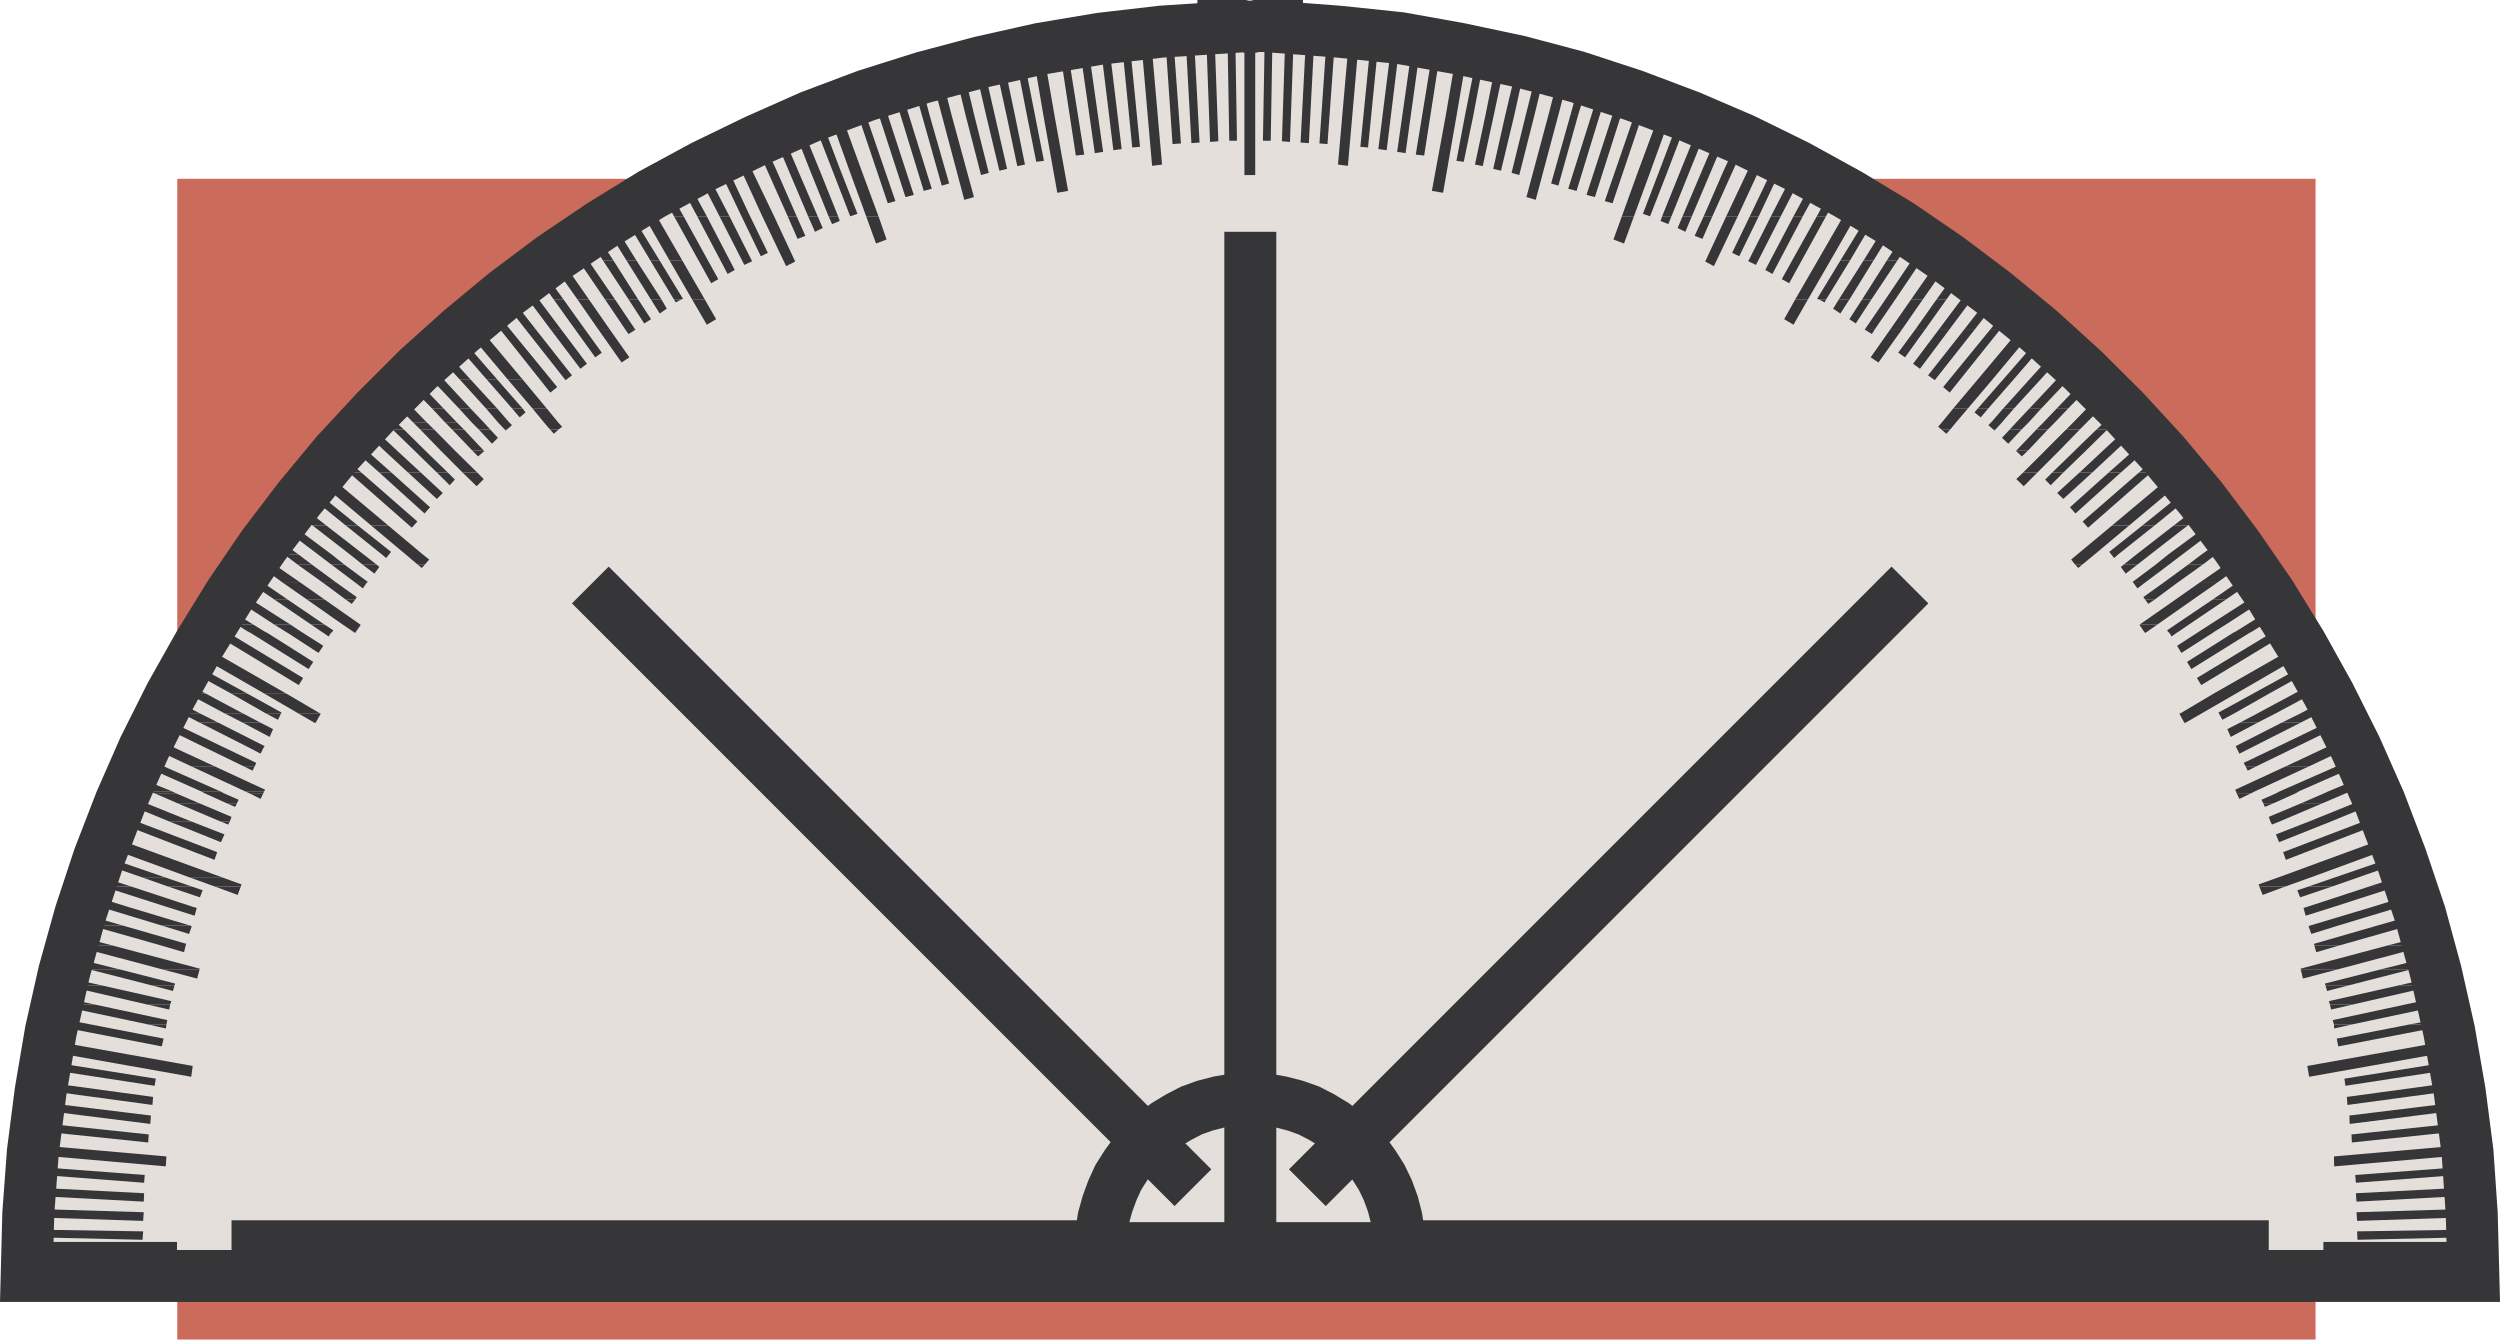 <svg xmlns="http://www.w3.org/2000/svg" width="109.081" height="58.446"><path fill="#ca6b5c" d="M50.39 7.802H7.734v50.645h93.3V7.802H50.39"/><path fill="#e5dfdc" d="M55.718 55.673h52.2l-.07-2.715-.184-2.691-.344-2.649-.457-2.625-.582-2.582-.688-2.527-.828-2.457-.93-2.438-1.042-2.351-1.16-2.313-1.247-2.242-1.351-2.191-1.445-2.094-1.543-2.043-1.637-1.96-1.73-1.88-1.81-1.797-1.894-1.718-1.96-1.61-2.044-1.539-2.12-1.449-2.192-1.324-2.258-1.242-2.312-1.137-2.364-1.016-2.433-.918-2.477-.812-2.527-.672-2.61-.555-2.593-.465-2.68-.28-2.688-.204v-.043h-.894l-.149.031h-.285l-.148-.031h-.863v.07l-2.704.176-2.664.309-2.609.437-2.598.582-2.527.672-2.484.785-2.438.918-2.351 1.043-2.313 1.121-2.27 1.23-2.19 1.352-2.11 1.422-2.055 1.54-1.945 1.609-1.91 1.718-1.797 1.797-1.742 1.88-1.637 1.976-1.543 2.027-1.445 2.121-1.336 2.164-1.262 2.242-1.16 2.313-1.031 2.351-.942 2.438-.812 2.457-.704 2.527-.582 2.582-.445 2.625-.34 2.649-.199 2.691-.07 2.715h54.554"/><path fill="none" stroke="#363639" stroke-width="2.268" d="M55.718 55.673h52.2l-.07-2.715-.184-2.691-.344-2.649-.457-2.625-.582-2.582-.688-2.527-.828-2.457-.93-2.438-1.042-2.351-1.16-2.313-1.247-2.242-1.351-2.191-1.445-2.094-1.543-2.043-1.637-1.96-1.73-1.88-1.81-1.797-1.894-1.718-1.96-1.61-2.044-1.539-2.12-1.449-2.192-1.324-2.258-1.242-2.312-1.137-2.364-1.016-2.433-.918-2.477-.812-2.527-.672-2.61-.555-2.593-.465-2.68-.28-2.688-.204v-.043h-.894l-.149.031h-.285l-.148-.031h-.863v.07l-2.704.176-2.664.309-2.609.437-2.598.582-2.527.672-2.484.785-2.438.918-2.351 1.043-2.313 1.121-2.27 1.23-2.19 1.352-2.11 1.422-2.055 1.54-1.945 1.609-1.91 1.718-1.797 1.797-1.742 1.88-1.637 1.976-1.543 2.027-1.445 2.121-1.336 2.164-1.262 2.242-1.16 2.313-1.031 2.351-.942 2.438-.812 2.457-.704 2.527-.582 2.582-.445 2.625-.34 2.649-.199 2.691-.07 2.715zm0 0"/><path fill="none" stroke="#363639" stroke-width="2.268" d="M54.582 54.458h6.476l-.027-.66-.098-.652-.16-.617-.219-.598-.265-.555-.34-.539-.363-.5-.434-.46-.46-.434-.474-.368-.554-.336-.555-.285-.605-.215-.625-.16-.622-.11-.675-.038h-.067l-.68.039-.632.11-.625.16-.594.214-.55.285-.555.336-.489.368-.46.433-.434.461-.364.5-.34.54-.253.554-.219.598-.172.617-.098.652-.027.66h6.559"/><path fill="#363639" d="m58.379 7.18.433.056.434-4.95-.434-.043-.433 4.938m-7.676-.001-.434.056-.433-4.95.433-.043.434 4.938m11.07-.434.367.04.633-4.067-.336-.04-.664 4.067m-14.465 0-.367.04-.621-4.067.34-.04.648 4.067m13.652-.121.368.055.566-4.07-.351-.082-.582 4.097m-12.829 0-.363.055-.582-4.07.363-.082.582 4.097m12.008-.121.364.05.5-4.093-.352-.055-.512 4.098m-11.199 0-.363.05-.5-4.093.367-.055.496 4.098m10.414-.098.336.028.406-4.094-.336-.027-.406 4.093m-9.613 0-.34.028-.406-4.094.34-.027.406 4.093m7.828-.148.352.027.296-4.12h-.367l-.281 4.093m-6.043 0-.367.027-.281-4.12h.351l.297 4.093m5.219-.039.363.027.215-4.12-.363-.032-.215 4.125m-4.406 0-.356.027-.227-4.12.364-.032.219 4.125m3.593-.055.352.028.148-4.125-.367-.012-.133 4.11m-2.773-.001-.363.028-.149-4.125.363-.012.149 4.11m1.945-.024h.34l.07-4.113h-.34l-.07 4.113m-1.133 0h-.336l-.07-4.113h.34l.066 4.113m.325 1.496h.472V2h-.472v5.637m47.078 47.04v-.488h5.636v.488h-5.636m-93.653 0v-.488H2.086v.488h5.636m55.364-49.66.379-2.219.46.066-.367 2.153h-.472m.839 0 .407-2.055.336.055-.38 2h-.363m.891 0 .379-1.88.363.095-.379 1.785h-.363m.864 0 .394-1.664.351.07-.351 1.594h-.395m.895 0 .363-1.445.352.066-.336 1.379h-.38m.989 0 .309-1.203.406.12-.281 1.083h-.434m.961 0 .266-.973.34.082-.27.89h-.336m.918.001.215-.73.34.12-.192.61h-.363m.919 0 .136-.461.336.152-.098.309h-.375m.957 0 .043-.149.324.094-.023.055h-.344m-8.23 0-.61 3.312.489.082.593-3.394h-.472"/><path fill="#363639" d="m63.925 5.017-.378 2 .32.043.422-2.043h-.364m.891 0-.46 2.164.339.066.484-2.23h-.363m.864 0-.528 2.351.34.082.582-2.433h-.395m.895 0-.621 2.527.336.094.664-2.621h-.38m.989 0-.96 3.582.405.12.989-3.702h-.434m.961 0-.844 2.988.317.094.863-3.082h-.336m.918 0-1.016 3.219.364.093 1.015-3.312h-.363m.919 0-1.138 3.488.368.094 1.144-3.582h-.375m.957 0L70.02 8.775l.34.093 1.3-3.851h-.343m-33.88 0-.023-.055.308-.094.055.149h-.34m.906 0-.093-.309.336-.152.148.46h-.39m.945.001-.188-.61.324-.12.227.73h-.363m.933 0-.254-.89.336-.083.254.973h-.336m.868 0-.286-1.082.407-.121.308 1.203h-.43m1.04 0-.336-1.38.367-.065.347 1.445h-.378m.894 0-.367-1.594.367-.07.379 1.664h-.379m.891 0-.39-1.785.362-.094.395 1.879h-.367m.89 0-.39-2 .336-.055.406 2.055h-.352m.719 0-.367-2.153.465-.066.386 2.219h-.484m-8.086 0 1.297 3.851.336-.093-1.293-3.758h-.34m.906 0 1.164 3.582.364-.094-1.137-3.488h-.39"/><path fill="#363639" d="m39.289 5.017 1.015 3.312.352-.093-1.004-3.22h-.363m.933.001.868 3.082.324-.094-.856-2.988h-.336m.868 0 .984 3.703.422-.121-.977-3.582h-.43m1.04 0 .675 2.62.34-.093-.637-2.527h-.378m.894 0 .582 2.433.336-.082-.539-2.351h-.379m.891 0 .472 2.23.336-.066-.441-2.164h-.367m.89 0 .41 2.043.336-.043-.394-2h-.352m.719 0 .61 3.394.472-.082-.598-3.312h-.484M71.48 7.462l.856-2.308.457.171-.774 2.137h-.539m.918 0 .746-1.973.336.098-.715 1.875h-.367m.922 0 .676-1.66.34.148-.61 1.512h-.406m.934 0 .554-1.297.336.153-.484 1.144h-.406m.945 0 .433-.933.34.125-.367.808H75.2m1.054 0 .246-.527.402.191-.164.336h-.484m1.043 0 .066-.133.309.133h-.375m-6.532 1.977.715-1.977h.54l-.727 1.977h-.528m1.758 0 .797-1.977h.406L72.93 9.44h-.406"/><path fill="#363639" d="m73.414 9.439.84-1.977h.406l-.84 1.977h-.406m.922 0 .863-1.977h.406l-.89 1.977h-.38m.985 0 .934-1.977h.484L75.82 9.44h-.5m1.027-.001.95-1.977h.375l-.934 1.977h-.39m.922 0 .89-1.73.34.175-.801 1.555h-.43m.985 0 .703-1.297.312.187-.61 1.11h-.405m1.016 0 .472-.867.308.175-.378.692h-.403m-6.871-1.977-.715 1.867.313.11.77-1.977h-.368m-1.633 1.977-.367 1.011.461.176.434-1.187h-.528m1.758 0-.07.203.34.137.136-.34h-.406"/><path fill="#363639" d="m73.414 9.439-.215.511.336.164.285-.675h-.406m.922 0-.395.851.34.133.434-.984h-.38m.985 0-.918 1.972.379.203L75.82 9.44h-.5m1.027-.001-.77 1.593.31.149.851-1.742h-.39m.922 0-.99 1.96.337.16 1.082-2.12h-.43m.985 0-1.23 2.34.312.175L78.66 9.44h-.406m1.016-.001-1.528 2.742.324.176 1.606-2.918h-.403M31.41 7.462l.308-.133.082.133zm.945 0-.176-.336.418-.191.23.527h-.472m1.133 0-.363-.808.34-.125.43.933h-.407m.934 0-.485-1.144.336-.153.555 1.297h-.406m.933 0-.594-1.512.336-.148.68 1.66h-.422m.977 0-.73-1.875.335-.097.746 1.972h-.351m.738 0-.766-2.137.457-.171.84 2.308h-.531m-7.66 1.977-.38-.692.31-.175.488.867h-.418m1.012 0-.594-1.11.312-.187.7 1.297h-.418m.972 0-.797-1.555.336-.176.895 1.73h-.434"/><path fill="#363639" d="m32.355 9.439-.945-1.977h.39l.93 1.977h-.375m.906 0-.906-1.977h.473l.949 1.977h-.516m1.109 0-.882-1.977h.406l.867 1.977h-.39m.89 0-.84-1.977h.407l.851 1.977h-.418m.891 0-.797-1.977h.422l.793 1.977h-.418m1.641 0-.723-1.977h.531l.73 1.977h-.538m-1.461-1.977.765 1.977.317-.11-.73-1.867h-.352M29.41 9.439l1.62 2.918.31-.176-1.512-2.742h-.418m1.012 0 1.324 2.515.312-.175-1.218-2.34h-.418m.972 0 1.082 2.12.34-.16-.988-1.96h-.434m.961 0 .84 1.742.309-.149-.774-1.593h-.375m.906 0 1.04 2.175.394-.203-.918-1.972h-.516"/><path fill="#363639" d="m34.37 9.439.43.984.34-.133-.379-.851h-.39m.89 0 .297.675.34-.164-.219-.511h-.418m.891 0 .152.34.336-.137-.07-.203h-.418m1.641 0 .43 1.187.46-.176-.351-1.011h-.54m41.516 1.933 1.352-2.34.41.243-1.207 2.097h-.555m.989 0 1.136-1.855.282.164-.997 1.691h-.421m1.011 0 .867-1.394.313.191-.746 1.203h-.434m1.016 0 .598-.922.324.22-.461.702h-.461m1.082 0 .27-.406.312.188-.148.218h-.434m-5.082 1.703.984-1.703h.555l-.984 1.703h-.555"/><path fill="#363639" d="m79.39 13.075-.105-.039 1.012-1.664h.421l-1.046 1.703h-.282m.836 0 1.082-1.703h.434l-1.05 1.703h-.466m1.016 0 1.082-1.703h.46l-1.136 1.703h-.406m1.015 0 1.149-1.703h.434l-1.149 1.703h-.434m1.122 0 1.082-1.554.336.258-.907 1.296h-.511m1.109 0 .742-1.027.297.188-.605.84h-.434m1.082-.001.39-.503.286.218-.219.285h-.457m-4.191 1.282.878-1.282h.434l-.879 1.282h-.433"/><path fill="#363639" d="m82.488 14.357.89-1.282h.512L83 14.357h-.512m1.094 0 .906-1.282h.434l-.91 1.282h-.43m1.028 0 .96-1.282h.457l-.957 1.282h-.46m1.108 0 .961-1.23.266.245-.766.985h-.46m1.136 0 .527-.649.266.192-.36.457h-.433m-8.531-1.282-.477.852.407.242.625-1.094h-.555m1.066 0 .22.122.062-.122zm.836 0-.242.391.313.215.394-.606h-.465m1.016 0-.55.852.28.187.676-1.039h-.406m.137 1.282-.016.027.312.191.137-.218h-.433"/><path fill="#363639" d="m82.488 14.357-.867 1.234.34.227L83 14.357h-.512m1.094 0-.758 1.03.297.204.89-1.234h-.43m1.029 0-1.138 1.515.301.219 1.297-1.734h-.46m1.108 0-1.593 2.02.293.21 1.761-2.23h-.46m1.136 0-2.07 2.53.285.243 2.219-2.773h-.434m-61.609-2.985-.14-.218.316-.188.253.406h-.43m1.067 0-.46-.703.312-.219.605.922h-.457m1.028 0-.747-1.203.313-.191.867 1.394h-.433m1.039 0-1.012-1.691.281-.164 1.137 1.855h-.406m.839 0-1.207-2.097.41-.243 1.352 2.34h-.555m-6.164 1.703-.218-.285.296-.218.38.503h-.458m1.11 0-.598-.84.285-.187.742 1.027h-.43m1.04 0-.918-1.296.336-.258 1.082 1.554h-.5"/><path fill="#363639" d="m26.406 13.075-1.16-1.703h.43l1.164 1.703h-.434m1.027 0-1.12-1.703h.456l1.082 1.703h-.418m.973 0-1.066-1.703h.433l1.094 1.703h-.461m1.004 0-1.031-1.703h.406l1.015 1.664-.097.04h-.293m.793-.001-.985-1.703h.555l.984 1.703h-.554m-8.395 1.282-.367-.457.258-.192.543.649h-.434m1.11 0-.77-.985.254-.246.961 1.23h-.445m1.093.001-.957-1.282h.457l.961 1.282h-.46m1.07 0-.918-1.282h.43l.917 1.282h-.43m1.012 0-.89-1.282h.5l.89 1.282h-.5"/><path fill="#363639" d="m27.27 14.357-.864-1.282h.434l.863 1.282h-.434m.164-1.282.676 1.04.297-.188-.555-.852h-.418m.973 0 .379.606.308-.215-.226-.39h-.461m1.004-.001.078.122.215-.122zm.793 0 .637 1.094.406-.242-.489-.852h-.554m-8.395 1.282 2.203 2.773.301-.242-2.07-2.531h-.434m1.11 0 1.757 2.23.282-.21-1.594-2.02h-.445m1.093 0 1.313 1.734.285-.219-1.137-1.515h-.46m1.07 0 .89 1.234.285-.203-.746-1.031h-.43m1.012 0 1.028 1.46.34-.226-.868-1.234h-.5"/><path fill="#363639" d="m27.27 14.357.152.218.308-.191-.027-.027h-.434M86.3 16.548l1.88-2.242.374.308-1.609 1.934H86.3m1.11 0 1.445-1.66.254.215-1.242 1.445h-.457m1.144 0 .961-1.055.274.23-.746.825h-.489m1.192 0 .433-.457.258.266-.164.191h-.527m-4.516 1.27 1.07-1.27h.645l-1.078 1.27h-.637m1.07 0 1.11-1.27h.457l-1.11 1.27H86.3m1.11 0 1.144-1.27h.489l-1.164 1.27h-.47m1.145 0 1.192-1.27h.527l-1.203 1.27h-.516m1.192 0 1.054-1.106.286.242-.84.864h-.5m1.312 0 .446-.43.285.309-.121.12h-.61"/><path fill="#363639" d="m84.73 18.427.5-.61h.637l-.516.61h-.62m2.151 0 .528-.61h.469l-.528.61h-.469m1.094 0 .578-.61h.516l-.55.61h-.544m1.188 0 .582-.61h.5l-.582.61h-.5m1.301 0 .593-.61h.61l-.61.61h-.593m1.351 0 .352-.363.242.215-.137.148h-.457m-5.516-.609-.148.175.27.22.335-.395H86.3m-1.593.922-.14-.122.163-.191h.621l-.258.312h-.386m2.265.001-.215-.192.125-.121h.47l-.282.312h-.098m.719.001.285-.313h.543l-.312.312h-.516m1.164.001.309-.313h.5l-.309.312h-.5m1.297.001.313-.313h.593l-.312.312h-.594m1.324.001.34-.313h.457l-.32.312h-.477m1.274.001.05-.055.043.054zm0 0"/><path fill="#363639" d="m87.976 19.657.88-.918h.5l-.868.918h-.512m1.258 0 .918-.918h.594l-.89.918h-.622m1.296 0 .946-.918h.477l-.934.918h-.488m1.23 0 .989-.918h.093l.204.243-.731.675h-.555m1.329 0 .308-.296.215.296h-.523m-8.383-.917.215.187.171-.188zm2.265 0 .043.054.055-.055zm.719 0-.34.363.274.258.582-.622h-.516m.582 1.879.961-.96h.621l-.96.96h-.622m1.27 0 .988-.96h.488l-.992.96h-.484m1.191 0 1.027-.96h.555l-1.027.96h-.555m1.273 0 1.083-.96h.523l-1.078.96h-.528m1.321 0 .652-.582.238.274-.363.308h-.527"/><path fill="#363639" d="m87.976 19.657-.011.016.253.242.27-.258h-.512m.297.961-.297.286.324.312.594-.598h-.62m1.269 0-.309.309.242.246.551-.555h-.484m1.191 0-.973.891.266.262 1.262-1.153h-.555m1.273 0-1.69 1.516.241.27 1.977-1.786h-.528m1.321 0-2.457 2.137.238.27 2.746-2.407h-.527m-74.508-4.07-.176-.191.27-.266.433.457h-.527m1.23 0-.757-.824.273-.23.957 1.054h-.473m1.18 0-1.262-1.445.274-.215 1.445 1.66h-.457m.918 0-1.625-1.934.395-.308 1.879 2.242h-.649m-4.73 1.27-.114-.121.29-.31.43.43h-.606m1.429.001-.851-.864.297-.242 1.054 1.106h-.5"/><path fill="#363639" d="m20.023 17.818-1.203-1.27h.527l1.176 1.27h-.5m1.18 0-1.153-1.27h.473l1.164 1.27h-.484m1.137 0-1.11-1.27h.457l1.11 1.27h-.457m.89 0-1.082-1.27h.649l1.054 1.27h-.62m-6.411.609-.148-.148.242-.215.363.363h-.457m1.203 0-.605-.61h.605l.594.61h-.594m1.395 0-.57-.61h.5l.581.61h-.511"/><path fill="#363639" d="m20.578 18.427-.555-.61h.5l.582.61h-.527m1.148 0-.523-.61h.484l.528.61h-.489m2.004 0-.5-.61h.621l.5.61h-.62m-1.391-.609.335.394.254-.219-.132-.175h-.457m-6.102.922.055-.055.043.054zm.891 0-.309-.313h.457l.344.312h-.492m1.207.001-.313-.313h.594l.324.312h-.605m1.39.001-.308-.313h.511l.313.312h-.516m1.164.001-.312-.313h.527l.285.312h-.5m1.133.001-.297-.313h.489l.125.121-.22.191h-.097M24 18.74l-.27-.313h.621l.176.191-.152.121H24m-8.532.918.215-.296.313.296zm0 0"/><path fill="#363639" d="m16.765 19.657-.715-.675.188-.243h.098l.984.918h-.555m1.313 0-.95-.918h.493l.93.918h-.473m1.148 0-.89-.918h.605l.906.918h-.62m1.378 0-.879-.918h.516l.863.918h-.5m.285-.917.578.62.258-.257-.336-.364h-.5m1.133.001.043.054.055-.055zm1.977 0 .164.187.21-.188zm-8.774 1.878-.351-.308.226-.274.664.582h-.539m1.324 0-1.082-.96h.528l1.082.96h-.528m1.254 0-1.039-.96h.555l1.04.96h-.556m1.258 0-.984-.96h.472l.989.96h-.477m1.121 0-.957-.96h.621l.977.96h-.64"/><path fill="#363639" d="m20.605 19.657.258.258.27-.242-.028-.016h-.5m-5.379.961 2.742 2.407.243-.27-2.446-2.137h-.539m1.324 0 1.973 1.786.242-.27-1.687-1.516h-.528m1.254 0 1.258 1.153.258-.262-.96-.89h-.556m1.258-.001.559.555.226-.246-.308-.309h-.477m1.121 0 .614.598.308-.312-.281-.286h-.64m71.968 2.312 2.531-2.12.309.363-2.094 1.758h-.746m1.324-.001 1.762-1.421.215.246-1.446 1.176h-.53m1.366-.001.95-.73.214.297-.554.434h-.61m1.473-.001.031-.026.012.027zm0 0"/><path fill="#363639" d="m90.625 24.2 1.527-1.27h.746l-1.516 1.27h-.757m1.5 0-.094-.12 1.445-1.15h.532L92.41 24.2h-.285m1.082 0 1.636-1.27h.61l-1.637 1.27h-.61m1.391 0 1.72-1.27h.042l.176.27-1.324 1h-.614m1.45 0 .796-.566.247.285-.407.281h-.636m-5.517.422-.16-.207.255-.215h.757l-.511.422h-.34m2.149 0 .527-.422h.61l-.54.422h-.598m1.395 0 .523-.422h.614l-.555.422h-.582m1.418 0 .555-.422h.636l-.554.422h-.637m1.637 0 .27-.207.12.207zm-5.004-.422.12.149.165-.149zm.965 1.235-.043-.043 1.027-.77h.582l-1.082.813h-.485"/><path fill="#363639" d="m94.382 25.435 1.11-.813h.637l-1.137.813h-.61m1.571 0 1.176-.813h.39l.121.16-.918.653h-.77m1.638 0 .363-.246.164.246zm-7.06-.813.15.16.19-.16zm2.15 0-.145.117.215.29.527-.407h-.598m.922 1.543-.082-.113.864-.617h.609l-.984.73H93.6"/><path fill="#363639" d="m94.914 26.165 1.039-.73h.77l-1.044.73h-.765m1.621 0 1.055-.73h.527l.027.023-1.031.707h-.578m1.582 0 .336-.218.148.218zm-5.027-.73.171.238.313-.238zm.28 1.808 1.544-1.078h.765l-1.539 1.078h-.77"/><path fill="#363639" d="m94.937 27.243 1.598-1.078h.578l-1.594 1.078h-.582m1.5 0 1.68-1.078h.484l.055.09-1.527.988h-.692m1.61 0 .89-.554.164.34-.34.214h-.714m-4.446-1.078.133.184.273-.184zm-.054 1.391-.192-.285.016-.028h.77l-.446.313h-.148m1.039 0-.028-.055.38-.258h.581l-.457.313h-.476m1.367 0 .484-.313h.692l-.5.313h-.676m1.594 0 .5-.313h.714l-.496.313h-.718m1.679 0 .176-.098.066.098zm-4.57.062-.07-.062h.476l-.098.062h-.308m1.199 0 .098-.062h.676l-.094.062h-.68m1.57 0 .122-.062h.718l-.12.062h-.72m1.676 0 .125-.062h.242l.051.062h-.418m-5.554-.062.054.062.094-.062zm1.109.062.094.153.214-.153zm1.199 0-.863.559.187.312 1.356-.87h-.68"/><path fill="#363639" d="m97.425 27.618-2 1.262.188.313 2.531-1.575h-.719m1.676 0-3.246 1.965.192.309 3.543-2.149-.07-.125h-.42M12.722 22.93l.028-.026.027.027zm.918 0-.55-.433.214-.297.934.73h-.598m1.45 0-1.45-1.175.22-.246 1.753 1.422h-.523m1.105-.001-2.09-1.757.309-.363 2.527 2.12h-.746m-3.781 1.27-.407-.28.231-.286.797.566h-.621"/><path fill="#363639" d="m13.886 24.2-1.328-1 .164-.27h.055l1.703 1.27h-.594m1.391 0-1.637-1.27h.598l1.637 1.27h-.598m1.395 0-1.582-1.27h.523l1.45 1.15-.095.12h-.296m1.038 0-1.515-1.27h.746l1.516 1.27h-.746m-6.137.422.11-.207.269.207zm1.394 0-.554-.422h.62l.556.422h-.622m1.473 0-.555-.422h.594l.527.422h-.566m1.363 0-.527-.422h.598l.539.422h-.61m2.406 0-.5-.422h.747l.27.215-.177.207h-.34m-1.538-.422.175.149.121-.149zm-5.707 1.235.175-.246.352.246zm0 0"/><path fill="#363639" d="m12.355 25.435-.902-.653.12-.16h.38l1.176.813h-.774m1.75 0-1.137-.813h.622l1.105.813h-.59m1.418 0-1.082-.813h.566l1.043.77-.054.043h-.473m.281-.813.532.407.214-.29-.136-.117h-.61m2.406 0 .192.16.148-.16zm-7.73 1.543.149-.218.336.218zm1.5 0-1.043-.707.027-.023h.528l1.066.73h-.578"/><path fill="#363639" d="m13.402 26.165-1.047-.73h.774l1.043.73h-.77m1.688 0-.985-.73h.59l.867.617-.066.113h-.406m.433-.73.309.238.164-.238zm-5.207 1.808-.336-.214.16-.34.895.554h-.719m1.637 0-1.516-.988.043-.09h.485l1.691 1.078h-.703m1.609 0-1.582-1.078h.578l1.586 1.078h-.582"/><path fill="#363639" d="m14.941 27.243-1.539-1.078h.77l1.539 1.078h-.77m.149-1.078.257.184.149-.184zm-5.477 1.391.082-.098.16.098zm1.203 0-.5-.313h.719l.512.313h-.73m1.636 0-.5-.313h.703l.473.313h-.676m1.567 0-.458-.313h.582l.395.258-.028.055h-.492m1.383 0-.46-.313h.769l.027.028-.203.285h-.133m-5.828.062.039-.062h.242l.125.062h-.406m1.363 0-.12-.062h.73l.12.062h-.73m1.621 0-.105-.062h.676l.097.062h-.668m1.559 0-.098-.062h.492l-.07.062h-.324m1.285-.062.094.062.039-.062zm-5.828.062-.082.125 3.543 2.149.191-.309-3.246-1.965h-.406"/><path fill="#363639" d="m10.937 27.618 2.528 1.575.203-.313-2-1.262h-.73m1.62 0 1.34.871.207-.312-.879-.559h-.668m1.559 0 .219.153.105-.153zm82.457 2.652 3.41-1.945.227.403-2.664 1.543h-.973m1.719-.001 2.093-1.148.164.285-1.558.864h-.7m1.798-.001.73-.378.16.34-.094.039h-.796m-4.95.851 1.434-.851h.973l-1.473.851h-.934m1.676 0-.027-.027 1.504-.824h.699l-1.496.851h-.68m1.691 0 1.583-.851h.796l-1.582.851h-.797m1.879 0 .84-.445.149.34-.192.105h-.797m-5.082.407-.214-.391.05-.016h.934l-.703.407h-.067m2.434 0 .77-.407h.796l-.797.407h-.769m1.824 0 .824-.407h.797l-.797.407h-.824m2 0 .055-.028.015.028zm-4.746-.407.149.285.53-.285zm0 0"/><path fill="#363639" d="m97.59 32.638-.043-.082 2.015-1.027h.824l-2.191 1.109h-.606m1.665 0 2.308-1.11h.07l.149.286-1.691.824h-.836m2.187 0 .582-.274.121.274zm-6.137-1.109.024.027.043-.027zm2.434 0-.555.285.149.34 1.175-.625h-.769m.242 1.906-.082-.149 1.356-.648h.836l-1.637.797h-.473m1.758 0 1.703-.797h.703l.04.121-1.43.676h-1.016m2.219 0 .468-.215.098.215zm0 0"/><path fill="#363639" d="m97.59 32.638.12.246.485-.246zm-.028 1.891-.043-.067 2.219-1.027h1.016l-2.368 1.094h-.824m1.906 0 2.489-1.094h.566l.055.093-2.274 1h-.836m2.122.001 1.203-.5.148.34-.418.16h-.933m-3.61-1.094.094.191.379-.191zm-.39 1.175-.028-.081h.824l-.164.082h-.632m1.726-.001.152-.081h.836l-.132.082h-.856m2.098-.001.176-.081h.933l-.164.082h-.945m-2.664.433-.078-.148.644-.285h.856l-.961.433h-.461m1.664 0 1-.433h.945l-1.012.433h-.933m2.312 0 .403-.176.043.176zm0 0"/><path fill="#363639" d="m97.59 34.61.12.247.512-.246zm1.472 1.231-.07-.2 1.422-.597h.933l-1.879.797h-.406m1.692 0 1.972-.797h.446l.082.164-1.543.633h-.957m2.375 0 .316-.121.05.121zm-4.379-.797.07.164.39-.164zm.312.797.067.137.34-.137zm1.692 0-1.45.566.137.34 2.27-.906h-.957m2.375 0-3.512 1.34.121.336 3.855-1.488-.097-.188h-.367M8.195 30.27l-.094-.038.176-.34.715.379h-.797m1.906-.001-1.57-.863.18-.285 2.093 1.149h-.703m1.446-.001L8.87 28.729l.242-.403 3.394 1.946h-.96m-3.636.85-.188-.105.133-.34.856.445H7.91"/><path fill="#363639" d="m9.793 31.122-1.598-.851h.797l1.594.851h-.793m1.797 0-1.489-.851h.703l1.489.824-.028.027h-.675m1.417 0-1.46-.851h.96l1.45.851h-.95m-5.558.407.027-.028.043.028zm1.261 0-.8-.407h.8l.81.407h-.81"/><path fill="#363639" d="m10.586 31.529-.793-.407h.793l.773.407h-.773m3.124 0-.703-.407h.95l.039.016-.219.39h-.066m-2.121-.406.539.285.136-.285zm-4.641 1.516.11-.274.581.274zm2.043 0L7.3 31.814l.149-.285h.07l2.309 1.109h-.836m1.906 0-2.187-1.11h.808l2.028 1.028-.055.082h-.594"/><path fill="#363639" d="m10.586 31.529 1.18.625.148-.34-.555-.285h-.773m3.124 0 .055.027.012-.027zm-7.152 1.906.094-.215.488.215zm1.785 0-1.445-.676.05-.121h.692l1.72.797H8.342m2.287 0-1.637-.797h.836l1.355.648-.07.149h-.484m.269-.797.473.246.12-.246zm-4.34 1.891-.402-.16.133-.34 1.215.5h-.946"/><path fill="#363639" d="m8.777 34.529-2.258-1 .04-.094h.581l2.473 1.094h-.836m1.918 0-2.352-1.094H9.36l2.215 1.027-.055.067h-.824m-.067-1.094.39.191.094-.191zM6.734 34.61l-.176-.081h.946l.164.082h-.934"/><path fill="#363639" d="m8.922 34.61-.145-.081h.836l.152.082h-.843m1.953-.001-.18-.081h.824l-.027.082h-.617m-4.965.433.055-.176.402.176zm1.824 0-1-.433h.934l1.015.433h-.949m2.148 0-.96-.433h.843l.645.285-.067.148h-.46"/><path fill="#363639" d="m10.875 34.61.496.247.12-.246zm-5.274 1.231.035-.121.329.121zm1.782 0-1.543-.633.07-.164h.457l1.976.797h-.96m2.23 0-1.879-.797h.95l1.417.598-.07.199h-.418m.269-.797.38.164.081-.164zm-4.281.797-.097.188 3.855 1.488.117-.336-3.511-1.34H5.6"/><path fill="#363639" d="m7.383 35.841 2.257.906.153-.34-1.45-.566h-.96m2.23 0 .34.137.078-.137zm89.817 2.434 4.417-1.621.176.457-3.176 1.164H99.43m2.472 0 2.242-.77.094.309-1.32.46h-1.016m-3.324.406-.027-.093.878-.312h1.418l-1.136.406h-1.133m2.148-.001 1.176-.405h1.016l-1.164.406h-1.028m2.649-.001 1.027-.335.094.336zm-2.731.895 2.73-.894h1.122v.027l-2.688.867h-1.164m2.852 0 1.176-.367.093.34-.066.027h-1.203"/><path fill="#363639" d="m98.578 38.68.148.368.985-.367zm2.148 0-.488.165.121.309 1.395-.473h-1.028m.067 1.703 2.703-.809h1.203l-2.676.809h-1.23m2.933 0 1.192-.34.12.34zm-3.082-.809-.137.04.094.34 1.207-.38h-1.164m.336 1.676-.012-.07 2.758-.797h1.313v.027l-2.961.84h-1.098m3.207 0 .985-.258.054.258zm-3.394-.867-.067.027.121.34 1.176-.367h-1.23"/><path fill="#363639" d="M100.386 42.29v-.027l3.801-1.012h1.04l.042.176-3.246.863h-1.637m3.516 0 1.516-.379.093.313-.285.066h-1.324m-2.922-1.039.082.297 1.016-.297zm0 0"/><path fill="#363639" d="m101.468 42.993-.027-.078 2.461-.625h1.324l-2.742.703h-1.016m3.204 0 .96-.214.055.214zm-4.286-.703.094.407 1.543-.407zm0 0"/><path fill="#363639" d="m101.66 43.833-.043-.152 3.055-.688h1.015l.012.137-3.055.703h-.984m3.27 0 .89-.191.027.191zm-3.462-.84.067.246.95-.246zm.368 1.707-.055-.191 3.148-.676h.918l.028.176-3.258.691h-.781m3.296 0 .868-.168.023.168zm0 0"/><path fill="#363639" d="m101.66 43.833.05.215.934-.215zm.176.867.008.176.773-.176zm3.296 0-3.175.618.066.34 4.043-.782-.043-.176h-.89M6.18 38.275l-1.325-.461.094-.309 2.23.77h-1m2.071 0L5.07 37.11l.164-.457 4.434 1.62H8.25m-3.664.407.093-.335 1.043.336zm0 0"/><path fill="#363639" d="m7.328 38.68-1.149-.405h1l1.188.406h-1.04m2.043-.001-1.12-.405h1.418l.867.312-.027.094H9.37m-4.976.894-.078-.027.106-.34 1.18.367H4.393m2.896 0-2.703-.867v-.027h1.136l2.715.894H7.29"/><path fill="#363639" d="m7.328 38.68 1.394.474.121-.31-.476-.163h-1.04m2.043-.001 1 .368.137-.367zm-5.312 1.704.117-.34 1.18.34zm3 0-2.664-.809h1.207l2.688.809h-1.23m.23-.809 1.203.38.094-.34-.149-.04H7.29m-3.423 1.676.043-.258.984.258zm0 0"/><path fill="#363639" d="m7.02 41.251-2.962-.84v-.027h1.297l2.774.797-.028.07H7.02m.038-.867 1.192.367.117-.34-.078-.027h-1.23M3.867 42.29l-.297-.066.094-.313 1.531.38H3.867m3.191-.001-3.246-.863.055-.176h1.027l3.817 1.012v.027H7.058m-.038-1.039 1.01.297.071-.297zm-3.61 1.742.039-.214.973.214zm0 0"/><path fill="#363639" d="m6.613 42.993-2.746-.703h1.328l2.445.625-.027.078h-1m.445-.703 1.543.407.11-.407zm-3.824 1.543.024-.191.894.191zm3.203 0-3.054-.703.027-.137h1.012l3.054.688-.054.152h-.985"/><path fill="#363639" d="m6.613 42.993.934.246.066-.246zM3.07 44.7l.027-.168.868.168zm3.395 0-3.258-.691.027-.176h.918l3.148.676-.039.191h-.796m-.028-.867.946.215.039-.215zM3.07 44.7l-.055.176 4.043.781.082-.34-3.175-.617H3.07"/><path fill="#363639" d="m6.465 44.7.77.176.026-.176zm95.371 5.758.008.434 4.949-.434-.027-.433-4.93.433m-94.575 0-.027.434-4.934-.434.028-.433 4.933.433m95.586 3.27.016.367 4.121-.094v-.34l-4.137.067m-96.601 0-.028.367L2.113 54v-.34l4.133.067m96.574-.835.027.379 4.11-.137v-.367l-4.137.125m-96.547 0-.027.379-4.121-.137v-.367l4.148.125m96.52-.828.027.367 4.11-.219v-.363l-4.137.215m-96.504 0-.016.367-4.121-.219v-.363l4.137.215m96.476-.797.028.34 4.097-.313-.027-.336-4.098.309m-96.449 0-.027.34-4.086-.313.015-.336 4.098.309m96.285-1.77.016.352 4.12-.43-.062-.351-4.074.43m-96.109-.001-.027.352-4.125-.43.082-.351 4.07.43m96.019-.825.012.367 4.094-.515-.027-.352-4.079.5m-95.925 0-.028.367-4.097-.515.03-.352 4.095.5m95.812-.813.027.352 4.102-.555-.055-.351-4.074.555M6.68 47.86l-.028.352-4.098-.555.055-.351 4.07.555m95.614-.797.043.312 4.066-.625-.039-.336-4.07.649m-95.493 0-.054.312-4.067-.625.051-.336 4.07.649m93.872-.555.082.473 5.554-.989-.093-.472-5.543.988m-92.262 0-.067.473-5.57-.989.106-.472 5.53.988"/><path fill="none" stroke="#363639" stroke-width="2.268" d="M54.554 54.376V10.114m2.489 41.708 26.293-26.297M52.05 51.822 25.757 25.525m36.192 28.851h37.043m-51.86 0h-37.03"/></svg>
